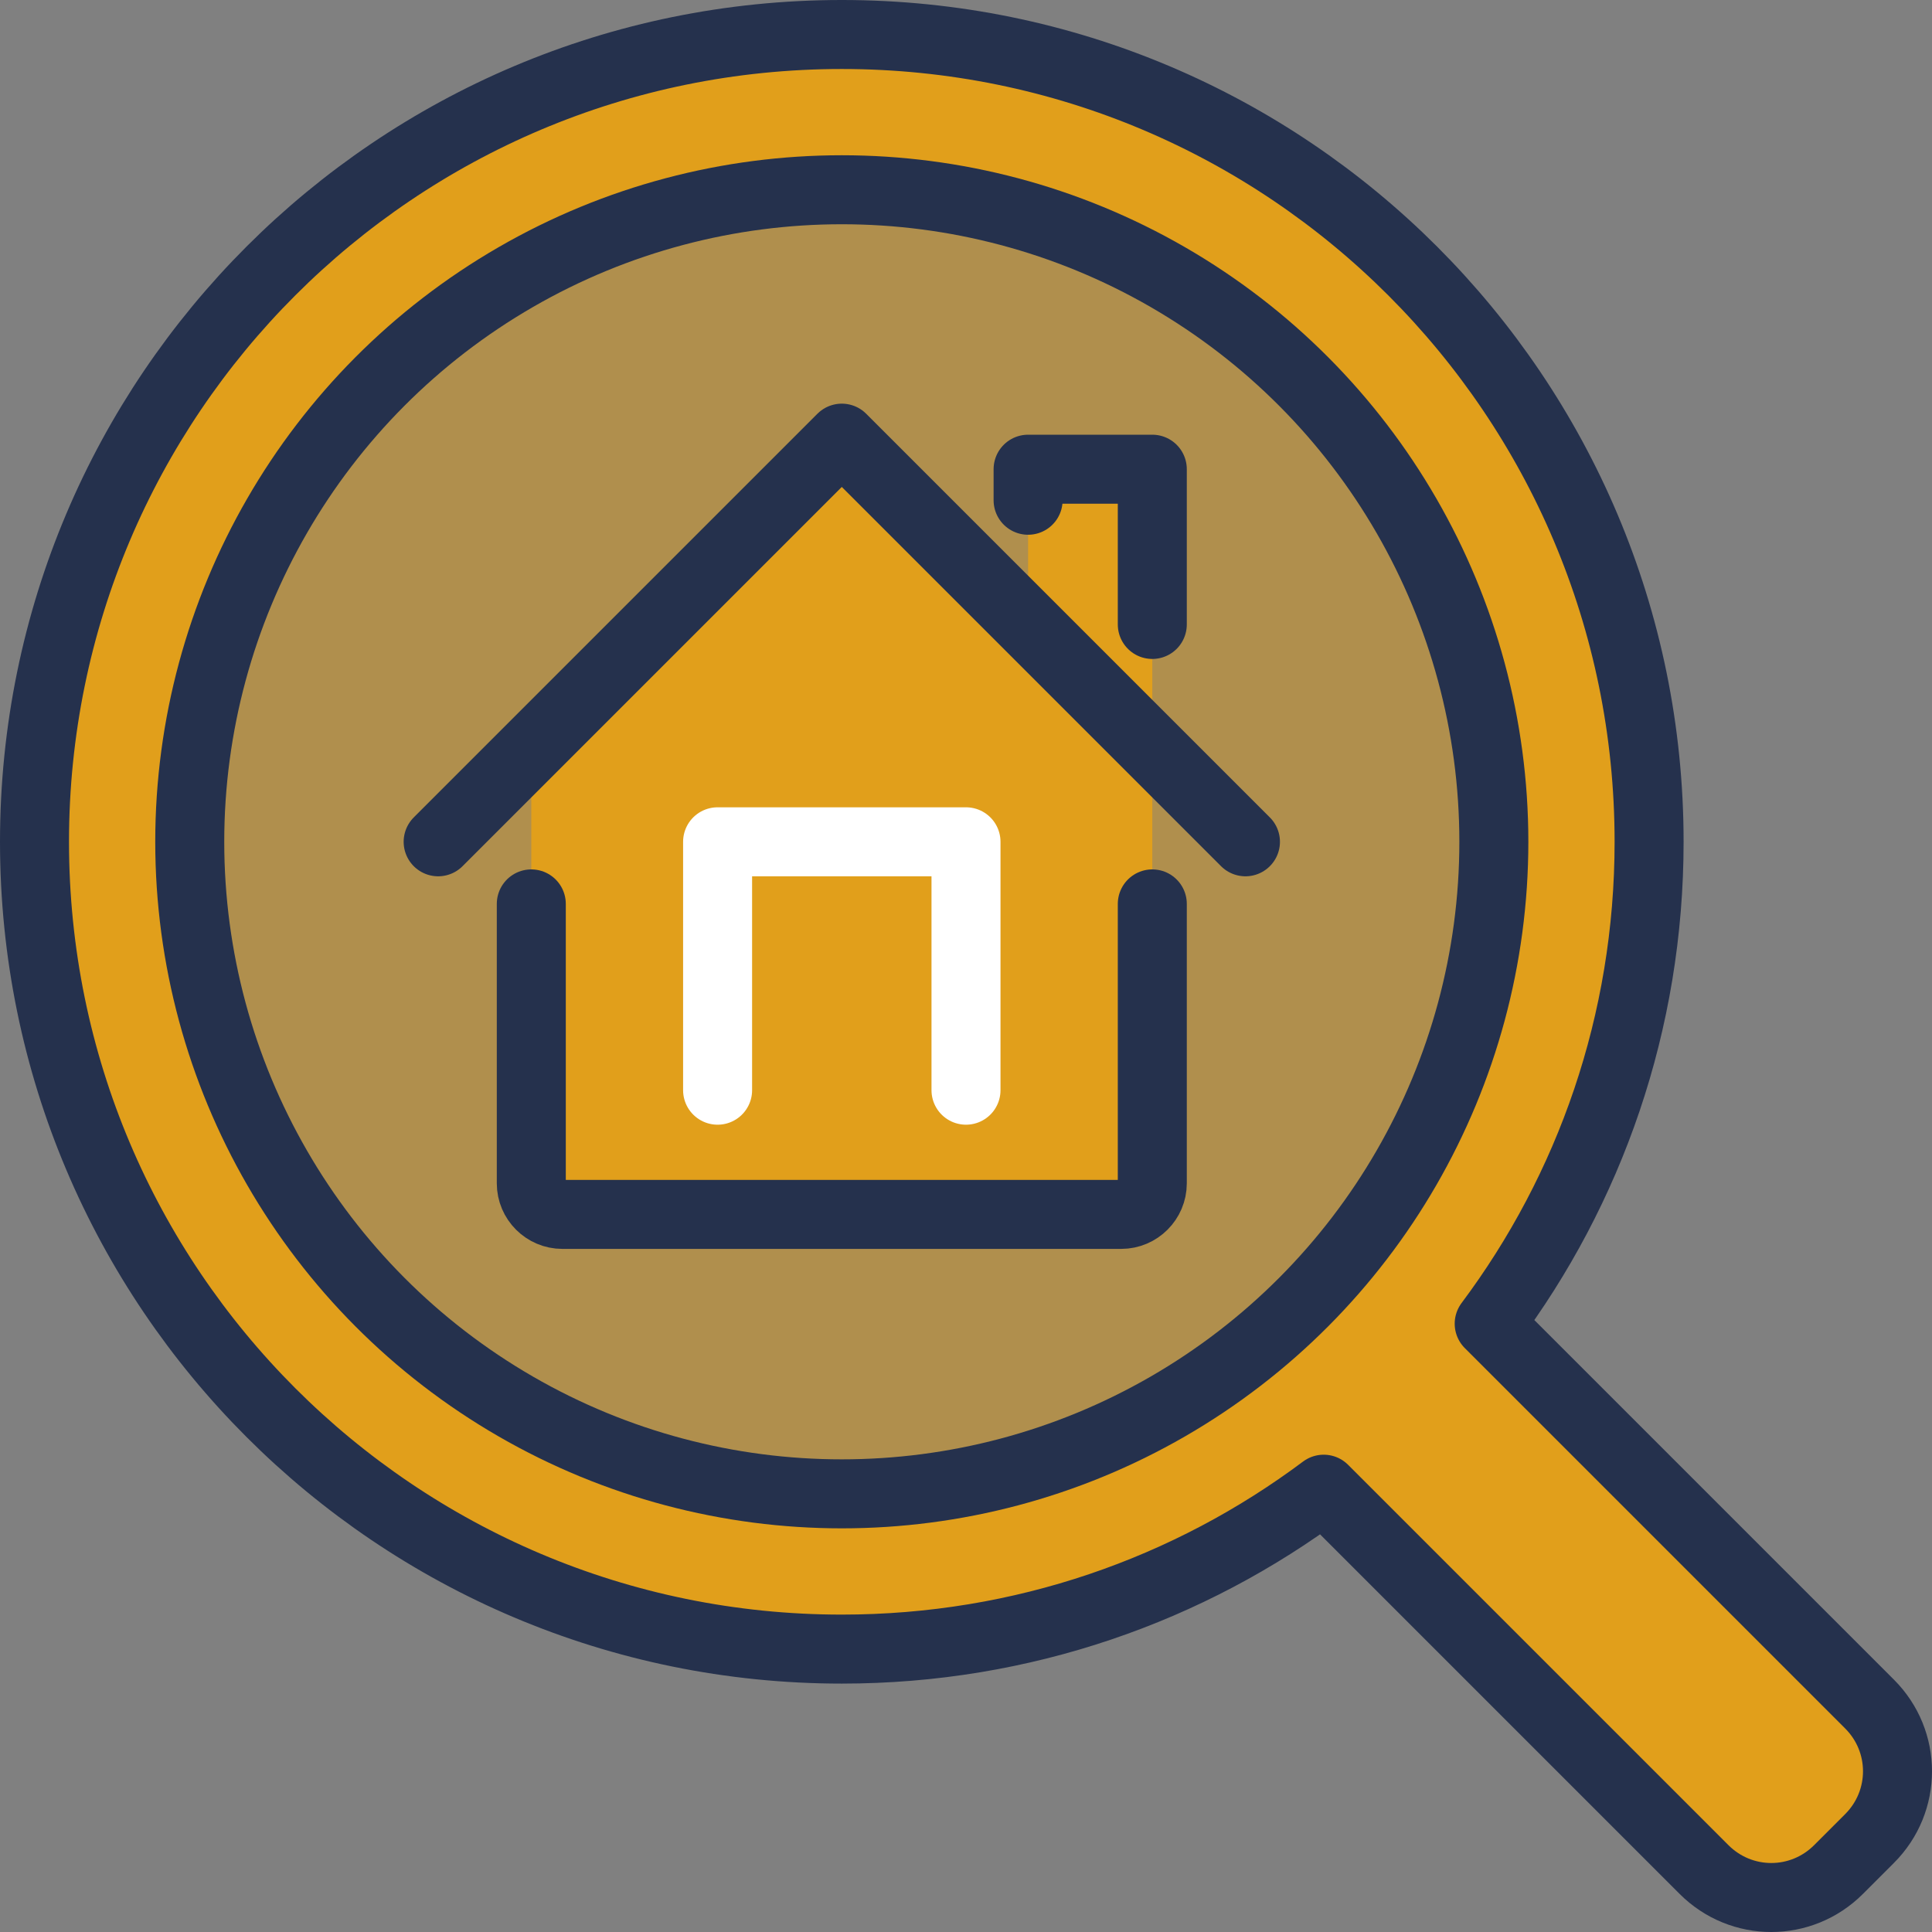 <?xml version="1.0" encoding="UTF-8"?> <svg xmlns="http://www.w3.org/2000/svg" version="1.1" viewBox="0 0 56 56"><rect x="0" y="0" width="56" height="56" fill="#808080" stroke="none"/><defs><style> .cls-1 { stroke: #25314d; } .cls-1, .cls-2 { fill: none; stroke-linecap: round; stroke-linejoin: round; stroke-width: 2px; } .cls-2 { stroke: #fff; } .cls-3 { opacity: .5; } .cls-3, .cls-4 { fill: #e19f1b; } </style></defs><g><g id="Layer_1"><circle class="cls-3" cx="24.4" cy="24.4" r="18.9"></circle><g><g><path class="cls-4" d="M24.4,43.3c10.44,0,18.9-8.46,18.9-18.9S34.84,5.5,24.4,5.5,5.5,13.96,5.5,24.4s8.46,18.9,18.9,18.9ZM24.4,1c12.924,0,23.4,10.476,23.4,23.4,0,5.238-1.719,10.071-4.635,13.968l11.025,11.025c1.08,1.08,1.08,2.817,0,3.897l-.9.9c-1.08,1.08-2.817,1.08-3.897,0l-11.025-11.025c-3.897,2.916-8.73,4.635-13.968,4.635-12.924,0-23.4-10.476-23.4-23.4S11.476,1,24.4,1Z"></path><path class="cls-4" d="M29.8,13.6v4.5l-5.4-5.4-9,9v12.6c0,.495.405.9.9.9h16.2c.495,0,.9-.405.9-.9V13.6h-3.6Z"></path></g><g><polyline class="cls-1" points="12.7 24.4 15.4 21.7 24.4 12.7 29.8 18.1 33.4 21.7 36.1 24.4"></polyline><path class="cls-1" d="M33.4,26.2v8.1c0,.495-.405.9-.9.9h-16.2c-.495,0-.9-.405-.9-.9v-8.1"></path><polyline class="cls-1" points="29.8 14.5 29.8 13.6 33.4 13.6 33.4 18.1"></polyline><polyline class="cls-2" points="28 31.6 28 24.4 20.8 24.4 20.8 31.6"></polyline><circle class="cls-1" cx="24.4" cy="24.4" r="18.9"></circle><path class="cls-1" d="M54.19,49.393l-11.025-11.025c2.916-3.897,4.635-8.73,4.635-13.968,0-12.924-10.476-23.4-23.4-23.4S1,11.476,1,24.4s10.476,23.4,23.4,23.4c5.238,0,10.071-1.719,13.968-4.635l11.025,11.025c1.08,1.08,2.817,1.08,3.897,0l.9-.9c1.08-1.08,1.08-2.817,0-3.897Z"></path></g></g></g></g></svg> 